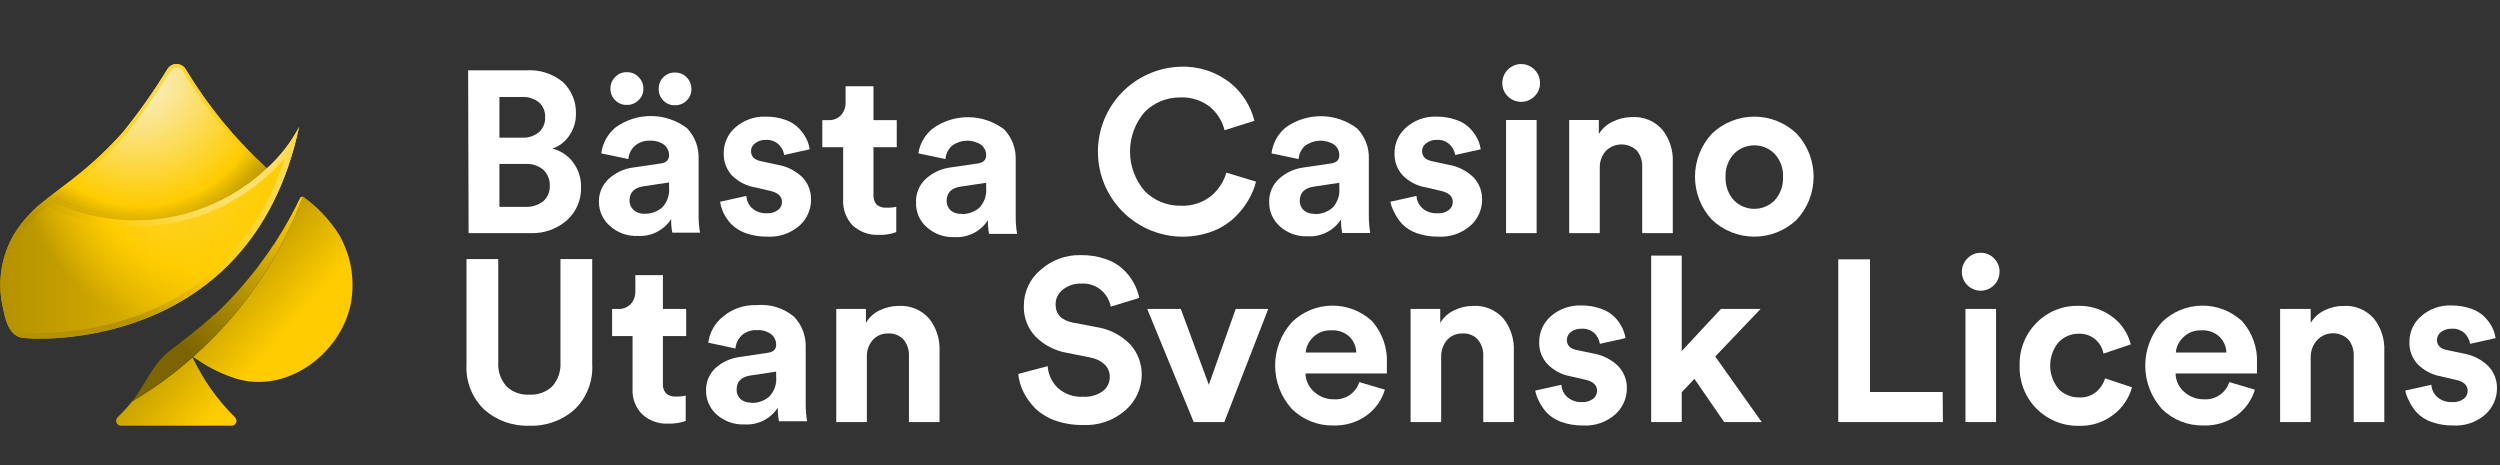 <svg width="215" height="40" viewBox="0 0 215 40" fill="none" xmlns="http://www.w3.org/2000/svg">
<rect x="0" y="0" width="215" height="40" fill="#333333" stroke="none"/>
<g clip-path="url(#clip0_18022_7829)">
<path d="M40.26 6.05H45.26C46.396 5.97 47.519 6.328 48.4 7.05C48.772 7.398 49.066 7.822 49.26 8.293C49.455 8.764 49.547 9.271 49.53 9.78C49.542 10.451 49.343 11.109 48.96 11.66C48.61 12.184 48.097 12.578 47.5 12.78C48.207 12.95 48.832 13.36 49.27 13.94C49.74 14.56 49.987 15.322 49.97 16.1C49.986 16.628 49.888 17.153 49.683 17.64C49.477 18.127 49.169 18.563 48.78 18.92C47.94 19.67 46.846 20.074 45.72 20.05H40.3L40.26 6.05ZM42.95 11.84H44.89C45.418 11.868 45.938 11.701 46.35 11.37C46.528 11.208 46.668 11.008 46.76 10.785C46.851 10.562 46.892 10.321 46.88 10.08C46.893 9.843 46.853 9.606 46.763 9.386C46.673 9.167 46.535 8.97 46.36 8.81C45.938 8.475 45.407 8.307 44.87 8.34H42.95V11.84ZM42.95 17.79H45.16C45.72 17.822 46.274 17.651 46.72 17.31C46.906 17.144 47.053 16.938 47.15 16.708C47.247 16.478 47.291 16.229 47.28 15.98C47.291 15.726 47.249 15.473 47.156 15.237C47.063 15.001 46.921 14.787 46.74 14.61C46.311 14.248 45.76 14.066 45.2 14.1H42.95V17.79Z" fill="white"/>
<path d="M51.51 17.41C51.494 17.038 51.558 16.667 51.697 16.322C51.837 15.977 52.049 15.666 52.32 15.41C52.9 14.869 53.634 14.52 54.42 14.41L56.81 14.06C57.3 13.99 57.54 13.76 57.54 13.36C57.542 13.187 57.506 13.015 57.433 12.857C57.361 12.7 57.253 12.561 57.12 12.45C56.765 12.198 56.334 12.074 55.9 12.1C55.421 12.074 54.951 12.235 54.59 12.55C54.269 12.843 54.072 13.247 54.04 13.68L51.71 13.19C51.821 12.312 52.264 11.51 52.95 10.95C53.845 10.306 54.923 9.966 56.026 9.979C57.129 9.991 58.199 10.356 59.08 11.02C59.418 11.373 59.681 11.79 59.853 12.247C60.025 12.705 60.102 13.192 60.08 13.68V18.47C60.075 18.986 60.115 19.501 60.2 20.01H57.82C57.743 19.625 57.709 19.233 57.72 18.84C57.413 19.314 56.985 19.698 56.481 19.953C55.977 20.208 55.414 20.324 54.85 20.29C54.408 20.311 53.967 20.244 53.551 20.093C53.136 19.942 52.755 19.71 52.43 19.41C52.145 19.159 51.917 18.852 51.758 18.507C51.6 18.163 51.515 17.789 51.51 17.41ZM52.91 8.62C52.774 8.492 52.667 8.337 52.597 8.164C52.526 7.992 52.493 7.806 52.5 7.62C52.495 7.434 52.529 7.249 52.599 7.077C52.67 6.905 52.776 6.749 52.91 6.62C53.037 6.484 53.192 6.376 53.365 6.305C53.537 6.235 53.723 6.202 53.91 6.21C54.096 6.203 54.282 6.237 54.454 6.307C54.627 6.378 54.782 6.485 54.91 6.62C55.045 6.749 55.152 6.904 55.225 7.076C55.297 7.248 55.333 7.434 55.33 7.62C55.335 7.807 55.3 7.993 55.227 8.165C55.155 8.338 55.047 8.493 54.91 8.62C54.78 8.752 54.624 8.856 54.452 8.925C54.28 8.994 54.095 9.026 53.91 9.02C53.724 9.028 53.539 8.997 53.367 8.928C53.194 8.859 53.039 8.754 52.91 8.62ZM55.41 18.38C55.968 18.401 56.514 18.211 56.94 17.85C57.159 17.623 57.327 17.35 57.43 17.051C57.534 16.753 57.571 16.435 57.54 16.12V15.69L55.35 16.02C54.54 16.14 54.14 16.55 54.14 17.25C54.136 17.4 54.164 17.549 54.223 17.687C54.282 17.825 54.369 17.949 54.48 18.05C54.605 18.165 54.751 18.253 54.911 18.31C55.071 18.367 55.24 18.391 55.41 18.38ZM56.65 7.64C56.644 7.455 56.677 7.271 56.746 7.099C56.815 6.927 56.918 6.77 57.05 6.64C57.179 6.506 57.334 6.402 57.507 6.333C57.679 6.264 57.864 6.232 58.05 6.24C58.236 6.235 58.421 6.269 58.593 6.34C58.765 6.41 58.921 6.516 59.05 6.65C59.182 6.781 59.286 6.937 59.357 7.108C59.427 7.28 59.462 7.464 59.46 7.65C59.465 7.836 59.431 8.021 59.36 8.193C59.289 8.366 59.184 8.521 59.05 8.65C58.919 8.781 58.763 8.884 58.591 8.953C58.419 9.021 58.235 9.055 58.05 9.05C57.864 9.058 57.679 9.027 57.507 8.958C57.334 8.889 57.179 8.784 57.05 8.65C56.916 8.519 56.812 8.361 56.743 8.188C56.674 8.014 56.642 7.827 56.65 7.64Z" fill="white"/>
<path d="M61.93 17.35L64.19 16.85C64.196 17.052 64.243 17.25 64.329 17.432C64.415 17.615 64.538 17.777 64.69 17.91C65.044 18.215 65.504 18.369 65.97 18.34C66.307 18.362 66.64 18.263 66.91 18.06C67.018 17.981 67.106 17.877 67.165 17.757C67.224 17.637 67.253 17.504 67.25 17.37C67.25 16.88 66.9 16.57 66.25 16.42L64.97 16.12C64.191 15.995 63.473 15.623 62.92 15.06C62.472 14.553 62.23 13.896 62.24 13.22C62.23 12.793 62.315 12.369 62.487 11.978C62.66 11.587 62.917 11.24 63.24 10.96C63.957 10.331 64.887 9.998 65.84 10.03C66.433 10.02 67.023 10.118 67.58 10.32C68.012 10.471 68.402 10.721 68.72 11.05C68.976 11.318 69.191 11.621 69.36 11.95C69.494 12.232 69.585 12.531 69.63 12.84L67.44 13.33C67.387 12.986 67.222 12.67 66.97 12.43C66.82 12.288 66.642 12.178 66.448 12.11C66.253 12.041 66.046 12.014 65.84 12.03C65.523 12.018 65.212 12.117 64.96 12.31C64.845 12.384 64.751 12.487 64.686 12.607C64.621 12.728 64.588 12.863 64.59 13C64.59 13.47 64.89 13.76 65.48 13.87L66.86 14.17C67.671 14.301 68.421 14.678 69.01 15.25C69.496 15.762 69.761 16.444 69.75 17.15C69.754 17.576 69.666 17.998 69.494 18.388C69.321 18.777 69.068 19.126 68.75 19.41C67.983 20.076 66.984 20.414 65.97 20.35C65.344 20.36 64.721 20.259 64.13 20.05C63.656 19.884 63.226 19.614 62.87 19.26C62.597 18.963 62.371 18.626 62.2 18.26C62.066 17.971 61.975 17.665 61.93 17.35Z" fill="white"/>
<path d="M75.12 7.42V10.33H77.12V12.66H75.12V16.74C75.105 16.896 75.122 17.054 75.17 17.204C75.218 17.354 75.297 17.492 75.4 17.61C75.648 17.8 75.959 17.889 76.27 17.86C76.543 17.872 76.815 17.845 77.08 17.78V19.96C76.604 20.136 76.098 20.218 75.59 20.2C74.764 20.241 73.955 19.953 73.34 19.4C73.06 19.107 72.841 18.76 72.699 18.38C72.556 18 72.492 17.595 72.51 17.19V12.66H70.72V10.33H71.21C71.417 10.346 71.625 10.315 71.819 10.241C72.012 10.167 72.187 10.05 72.33 9.9C72.599 9.594 72.739 9.197 72.72 8.79V7.42H75.12Z" fill="white"/>
<path d="M78.78 17.41C78.764 17.038 78.828 16.667 78.968 16.322C79.107 15.977 79.319 15.666 79.59 15.41C80.168 14.871 80.897 14.521 81.68 14.41L84.08 14.06C84.56 13.99 84.81 13.76 84.81 13.36C84.812 13.186 84.775 13.013 84.701 12.855C84.626 12.697 84.516 12.559 84.38 12.45C83.999 12.206 83.552 12.084 83.099 12.102C82.647 12.12 82.21 12.276 81.85 12.55C81.535 12.846 81.342 13.249 81.31 13.68L78.98 13.19C79.11 12.346 79.552 11.582 80.22 11.05C81.115 10.406 82.193 10.066 83.296 10.079C84.399 10.091 85.469 10.456 86.35 11.12C86.688 11.472 86.951 11.89 87.123 12.347C87.295 12.805 87.372 13.292 87.35 13.78V18.57C87.345 19.086 87.385 19.601 87.47 20.11H85.06C84.983 19.725 84.949 19.333 84.96 18.94C84.653 19.414 84.225 19.798 83.721 20.053C83.216 20.308 82.654 20.424 82.09 20.39C81.648 20.411 81.207 20.344 80.791 20.193C80.376 20.042 79.995 19.81 79.67 19.51C79.377 19.247 79.145 18.922 78.991 18.559C78.837 18.196 78.765 17.804 78.78 17.41ZM82.67 18.41C83.231 18.428 83.779 18.239 84.21 17.88C84.429 17.652 84.597 17.38 84.7 17.081C84.804 16.782 84.841 16.465 84.81 16.15V15.72L82.61 16.05C81.81 16.17 81.41 16.58 81.41 17.28C81.407 17.429 81.434 17.577 81.491 17.715C81.548 17.852 81.633 17.977 81.74 18.08C81.874 18.194 82.03 18.28 82.199 18.331C82.367 18.383 82.545 18.4 82.72 18.38L82.67 18.41Z" fill="white"/>
<path d="M101.46 20.35C99.569 20.28 97.78 19.48 96.467 18.117C95.154 16.755 94.42 14.937 94.42 13.045C94.42 11.153 95.154 9.335 96.467 7.972C97.78 6.61 99.569 5.81 101.46 5.74C103.018 5.665 104.55 6.151 105.78 7.11C106.822 7.942 107.56 9.095 107.88 10.39L105.31 11.2C105.118 10.419 104.684 9.719 104.07 9.2C103.328 8.62 102.401 8.328 101.46 8.38C100.337 8.378 99.259 8.82 98.46 9.61C97.635 10.558 97.18 11.773 97.18 13.03C97.18 14.287 97.635 15.502 98.46 16.45C98.864 16.853 99.345 17.17 99.874 17.383C100.403 17.596 100.97 17.701 101.54 17.69C102.487 17.738 103.418 17.44 104.16 16.85C104.783 16.326 105.239 15.63 105.47 14.85L108.02 15.62C107.87 16.205 107.634 16.764 107.32 17.28C106.98 17.845 106.558 18.357 106.07 18.8C105.502 19.307 104.839 19.698 104.12 19.95C103.265 20.244 102.364 20.38 101.46 20.35Z" fill="white"/>
<path d="M109.15 17.41C109.134 17.038 109.198 16.667 109.338 16.322C109.477 15.977 109.69 15.666 109.96 15.41C110.54 14.869 111.274 14.52 112.06 14.41L114.45 14.06C114.94 13.99 115.18 13.76 115.18 13.36C115.182 13.187 115.146 13.015 115.073 12.857C115.001 12.7 114.893 12.561 114.76 12.45C114.377 12.206 113.928 12.085 113.474 12.103C113.02 12.121 112.583 12.277 112.22 12.55C111.905 12.846 111.712 13.249 111.68 13.68L109.35 13.19C109.456 12.31 109.9 11.507 110.59 10.95C111.489 10.311 112.568 9.975 113.671 9.993C114.774 10.011 115.842 10.382 116.72 11.05C117.058 11.402 117.322 11.82 117.493 12.277C117.665 12.735 117.742 13.222 117.72 13.71V18.5C117.715 19.016 117.755 19.531 117.84 20.04H115.43C115.353 19.655 115.319 19.263 115.33 18.87C115.023 19.344 114.595 19.728 114.091 19.983C113.587 20.238 113.024 20.354 112.46 20.32C112.018 20.341 111.577 20.274 111.162 20.123C110.746 19.972 110.365 19.74 110.04 19.44C109.757 19.183 109.532 18.87 109.379 18.52C109.225 18.17 109.147 17.792 109.15 17.41ZM113.05 18.41C113.608 18.428 114.153 18.24 114.58 17.88C114.799 17.652 114.967 17.38 115.07 17.081C115.174 16.782 115.211 16.465 115.18 16.15V15.72L112.99 16.05C112.18 16.17 111.78 16.58 111.78 17.28C111.776 17.43 111.805 17.579 111.863 17.717C111.922 17.855 112.009 17.979 112.12 18.08C112.247 18.189 112.395 18.272 112.555 18.324C112.714 18.375 112.883 18.395 113.05 18.38V18.41Z" fill="white"/>
<path d="M119.57 17.35L121.82 16.85C121.83 17.052 121.88 17.25 121.967 17.432C122.055 17.614 122.178 17.777 122.33 17.91C122.681 18.214 123.137 18.368 123.6 18.34C123.957 18.377 124.314 18.276 124.6 18.06C124.708 17.981 124.795 17.877 124.855 17.757C124.914 17.637 124.943 17.504 124.94 17.37C124.94 16.88 124.59 16.57 123.94 16.42L122.66 16.12C121.88 15.998 121.161 15.626 120.61 15.06C120.158 14.555 119.915 13.898 119.93 13.22C119.92 12.793 120.004 12.369 120.177 11.978C120.35 11.588 120.607 11.24 120.93 10.96C121.646 10.329 122.576 9.996 123.53 10.03C124.122 10.023 124.712 10.121 125.27 10.32C125.709 10.468 126.106 10.719 126.43 11.05C126.685 11.318 126.901 11.621 127.07 11.95C127.204 12.232 127.295 12.532 127.34 12.84L125.15 13.33C125.092 12.988 124.928 12.673 124.68 12.43C124.53 12.288 124.352 12.179 124.157 12.11C123.963 12.041 123.756 12.014 123.55 12.03C123.233 12.018 122.922 12.117 122.67 12.31C122.555 12.385 122.461 12.487 122.396 12.607C122.331 12.728 122.298 12.863 122.3 13C122.3 13.47 122.6 13.76 123.19 13.87L124.57 14.17C125.38 14.301 126.131 14.678 126.72 15.25C127.205 15.762 127.471 16.445 127.46 17.15C127.463 17.576 127.376 17.998 127.203 18.388C127.031 18.778 126.777 19.126 126.46 19.41C125.689 20.078 124.687 20.416 123.67 20.35C123.044 20.359 122.421 20.257 121.83 20.05C121.359 19.884 120.932 19.614 120.58 19.26C120.307 18.963 120.081 18.626 119.91 18.26C119.752 17.976 119.637 17.669 119.57 17.35Z" fill="white"/>
<path d="M129.2 7.15C129.197 6.935 129.238 6.722 129.318 6.523C129.399 6.324 129.519 6.143 129.67 5.99C129.82 5.837 129.999 5.716 130.196 5.633C130.394 5.55 130.606 5.507 130.82 5.507C131.034 5.507 131.246 5.55 131.444 5.633C131.641 5.716 131.82 5.837 131.97 5.99C132.123 6.143 132.243 6.326 132.324 6.527C132.405 6.728 132.444 6.943 132.44 7.16C132.442 7.369 132.401 7.576 132.32 7.768C132.239 7.961 132.12 8.135 131.97 8.28C131.819 8.432 131.64 8.552 131.443 8.635C131.245 8.717 131.034 8.759 130.82 8.759C130.606 8.759 130.394 8.717 130.197 8.635C130 8.552 129.82 8.432 129.67 8.28C129.518 8.134 129.399 7.958 129.318 7.764C129.237 7.569 129.197 7.361 129.2 7.15ZM132.15 20.05H129.52V10.32H132.15V20.05Z" fill="white"/>
<path d="M137.58 14.46V20.05H134.95V10.32H137.5V11.53C137.787 11.054 138.213 10.677 138.72 10.45C139.224 10.202 139.778 10.072 140.34 10.07C140.83 10.037 141.322 10.118 141.776 10.305C142.23 10.492 142.635 10.781 142.96 11.15C143.585 11.938 143.904 12.925 143.86 13.93V20.05H141.23V14.37C141.254 13.866 141.098 13.37 140.79 12.97C140.433 12.618 139.952 12.421 139.45 12.421C138.949 12.421 138.468 12.618 138.11 12.97C137.748 13.38 137.558 13.914 137.58 14.46Z" fill="white"/>
<path d="M147.22 11.5C148.202 10.557 149.509 10.031 150.87 10.031C152.231 10.031 153.539 10.557 154.52 11.5C155.453 12.504 155.971 13.824 155.971 15.195C155.971 16.566 155.453 17.886 154.52 18.89C153.536 19.828 152.229 20.351 150.87 20.351C149.511 20.351 148.204 19.828 147.22 18.89C146.287 17.886 145.769 16.566 145.769 15.195C145.769 13.824 146.287 12.504 147.22 11.5ZM149.12 17.23C149.349 17.462 149.621 17.645 149.922 17.771C150.222 17.896 150.545 17.961 150.87 17.961C151.196 17.961 151.518 17.896 151.818 17.771C152.119 17.645 152.391 17.462 152.62 17.23C153.115 16.684 153.373 15.965 153.34 15.23C153.359 14.865 153.305 14.501 153.181 14.158C153.058 13.814 152.867 13.499 152.62 13.23C152.391 12.998 152.119 12.814 151.818 12.689C151.518 12.563 151.196 12.499 150.87 12.499C150.545 12.499 150.222 12.563 149.922 12.689C149.621 12.814 149.349 12.998 149.12 13.23C148.873 13.499 148.683 13.814 148.559 14.158C148.435 14.501 148.381 14.865 148.4 15.23C148.367 15.965 148.626 16.684 149.12 17.23Z" fill="white"/>
<path d="M45.5 36.61C44.082 36.662 42.699 36.164 41.64 35.22C41.121 34.719 40.717 34.112 40.454 33.441C40.192 32.77 40.078 32.049 40.12 31.33V22.28H42.85V31.14C42.824 31.515 42.872 31.893 42.992 32.25C43.112 32.606 43.302 32.936 43.55 33.22C43.808 33.468 44.114 33.659 44.45 33.783C44.785 33.907 45.143 33.96 45.5 33.94C45.865 33.965 46.231 33.914 46.575 33.79C46.92 33.666 47.235 33.472 47.5 33.22C47.748 32.936 47.937 32.606 48.057 32.25C48.177 31.893 48.226 31.515 48.2 31.14V22.28H50.93V31.33C50.972 32.049 50.858 32.77 50.595 33.441C50.333 34.112 49.929 34.719 49.41 35.22C48.336 36.173 46.934 36.672 45.5 36.61Z" fill="white"/>
<path d="M57.01 23.66V26.57H59.01V28.9H57.01V32.97C56.993 33.127 57.009 33.285 57.057 33.435C57.106 33.585 57.185 33.723 57.29 33.84C57.534 34.038 57.847 34.132 58.16 34.1C58.433 34.112 58.705 34.085 58.97 34.02V36.2C58.493 36.371 57.987 36.449 57.48 36.43C57.071 36.454 56.661 36.395 56.274 36.258C55.888 36.12 55.533 35.907 55.23 35.63C54.944 35.343 54.723 34.998 54.58 34.619C54.437 34.24 54.375 33.835 54.4 33.43V28.9H52.64V26.57H53.13C53.337 26.585 53.544 26.553 53.738 26.479C53.931 26.405 54.106 26.289 54.25 26.14C54.519 25.835 54.659 25.437 54.64 25.03V23.66H57.01Z" fill="white"/>
<path d="M60.72 33.65C60.704 33.278 60.768 32.907 60.908 32.562C61.048 32.217 61.26 31.906 61.53 31.65C62.114 31.129 62.843 30.797 63.62 30.7L66.02 30.34C66.5 30.28 66.75 30.05 66.75 29.65C66.752 29.476 66.715 29.303 66.64 29.145C66.566 28.988 66.456 28.849 66.32 28.74C65.969 28.488 65.542 28.364 65.11 28.39C64.628 28.362 64.155 28.523 63.79 28.84C63.475 29.136 63.283 29.539 63.25 29.97L60.91 29.47C61.027 28.594 61.474 27.796 62.16 27.24C62.977 26.551 64.023 26.194 65.09 26.24C65.663 26.187 66.241 26.247 66.79 26.419C67.34 26.591 67.85 26.87 68.29 27.24C68.627 27.593 68.889 28.011 69.061 28.468C69.232 28.925 69.31 29.412 69.29 29.9V34.68C69.285 35.199 69.326 35.718 69.41 36.23H66.99C66.918 35.844 66.885 35.452 66.89 35.06C66.585 35.533 66.159 35.916 65.656 36.169C65.153 36.422 64.592 36.536 64.03 36.5C63.14 36.541 62.27 36.228 61.61 35.63C61.333 35.379 61.111 35.074 60.957 34.733C60.804 34.392 60.723 34.023 60.72 33.65ZM64.61 34.65C65.168 34.67 65.714 34.481 66.14 34.12C66.363 33.894 66.534 33.622 66.639 33.323C66.744 33.024 66.782 32.705 66.75 32.39V31.96L64.55 32.29C63.75 32.41 63.35 32.82 63.35 33.52C63.348 33.669 63.376 33.816 63.432 33.954C63.489 34.092 63.574 34.216 63.68 34.32C63.926 34.526 64.24 34.633 64.56 34.62L64.61 34.65Z" fill="white"/>
<path d="M74.55 30.7V36.3H71.92V26.57H74.47V27.77C74.745 27.299 75.156 26.922 75.65 26.69C76.157 26.441 76.715 26.311 77.28 26.31C77.77 26.279 78.261 26.36 78.715 26.547C79.169 26.735 79.574 27.023 79.9 27.39C80.525 28.178 80.844 29.165 80.8 30.17V36.3H78.17V30.62C78.195 30.114 78.035 29.616 77.72 29.22C77.551 29.034 77.341 28.888 77.107 28.794C76.873 28.701 76.621 28.662 76.37 28.68C76.119 28.671 75.869 28.719 75.639 28.819C75.409 28.919 75.204 29.07 75.04 29.26C74.703 29.663 74.528 30.176 74.55 30.7Z" fill="white"/>
<path d="M97.98 25.62L95.53 26.37C95.422 25.849 95.157 25.375 94.77 25.01C94.529 24.791 94.246 24.622 93.939 24.516C93.631 24.409 93.305 24.366 92.98 24.39C92.403 24.367 91.838 24.555 91.39 24.92C91.2 25.068 91.046 25.258 90.94 25.474C90.834 25.691 90.779 25.929 90.78 26.17C90.78 27.03 91.29 27.56 92.3 27.75L94.3 28.13C95.399 28.295 96.413 28.815 97.19 29.61C97.849 30.334 98.206 31.281 98.19 32.26C98.183 32.829 98.056 33.39 97.819 33.907C97.581 34.423 97.237 34.884 96.81 35.26C95.797 36.158 94.472 36.621 93.12 36.55C92.306 36.561 91.498 36.429 90.73 36.16C90.088 35.933 89.501 35.572 89.01 35.1C88.608 34.686 88.271 34.214 88.01 33.7C87.772 33.217 87.623 32.695 87.57 32.16L90.1 31.49C90.146 32.205 90.461 32.876 90.98 33.37C91.276 33.633 91.621 33.834 91.995 33.963C92.369 34.091 92.765 34.145 93.16 34.12C93.754 34.155 94.342 33.989 94.83 33.65C95.024 33.506 95.181 33.317 95.287 33.099C95.394 32.882 95.446 32.642 95.44 32.4C95.442 32.202 95.403 32.005 95.325 31.823C95.248 31.641 95.134 31.476 94.99 31.34C94.641 31.022 94.206 30.813 93.74 30.74L91.74 30.34C90.719 30.167 89.778 29.677 89.05 28.94C88.384 28.236 88.025 27.298 88.05 26.33C88.043 25.735 88.169 25.147 88.418 24.607C88.667 24.068 89.033 23.59 89.49 23.21C90.437 22.364 91.67 21.91 92.94 21.94C93.671 21.927 94.398 22.042 95.09 22.28C95.657 22.463 96.177 22.77 96.61 23.18C96.966 23.513 97.266 23.902 97.5 24.33C97.722 24.734 97.884 25.169 97.98 25.62Z" fill="white"/>
<path d="M109.07 26.57L105.29 36.3H102.66L98.66 26.57H101.55L103.96 33.09L106.27 26.57H109.07Z" fill="white"/>
<path d="M116.9 32.86L119.1 33.51C118.837 34.398 118.289 35.175 117.54 35.72C116.706 36.32 115.697 36.626 114.67 36.59C114.013 36.604 113.359 36.487 112.748 36.245C112.136 36.002 111.579 35.64 111.11 35.18C110.178 34.157 109.661 32.824 109.661 31.44C109.661 30.056 110.178 28.722 111.11 27.7C112.029 26.805 113.257 26.298 114.539 26.284C115.821 26.269 117.06 26.747 118 27.62C118.894 28.634 119.35 29.96 119.27 31.31C119.27 31.42 119.27 31.54 119.27 31.67C119.27 31.8 119.27 31.91 119.27 31.99V32.12H112.27C112.279 32.423 112.351 32.721 112.482 32.995C112.613 33.269 112.8 33.512 113.03 33.71C113.496 34.128 114.104 34.353 114.73 34.34C115.205 34.371 115.677 34.242 116.07 33.974C116.464 33.706 116.756 33.314 116.9 32.86ZM112.29 30.32H116.64C116.627 29.809 116.42 29.323 116.06 28.96C115.847 28.765 115.595 28.615 115.322 28.52C115.048 28.426 114.759 28.388 114.47 28.41C114.187 28.397 113.903 28.442 113.638 28.544C113.373 28.646 113.132 28.801 112.93 29C112.557 29.343 112.328 29.815 112.29 30.32Z" fill="white"/>
<path d="M123.94 30.7V36.3H121.31V26.57H123.86V27.77C124.139 27.298 124.554 26.922 125.05 26.69C125.553 26.44 126.108 26.31 126.67 26.31C127.16 26.277 127.651 26.358 128.106 26.545C128.56 26.732 128.965 27.021 129.29 27.39C129.915 28.178 130.234 29.165 130.19 30.17V36.3H127.56V30.62C127.586 30.114 127.426 29.616 127.11 29.22C126.942 29.031 126.733 28.885 126.499 28.791C126.264 28.697 126.011 28.659 125.76 28.68C125.509 28.672 125.26 28.719 125.03 28.82C124.8 28.92 124.595 29.07 124.43 29.26C124.098 29.665 123.923 30.176 123.94 30.7Z" fill="white"/>
<path d="M132.03 33.59L134.28 33.09C134.29 33.292 134.34 33.49 134.427 33.672C134.515 33.854 134.638 34.016 134.79 34.15C135.143 34.45 135.597 34.603 136.06 34.58C136.399 34.599 136.735 34.5 137.01 34.3C137.114 34.218 137.199 34.113 137.258 33.994C137.317 33.874 137.348 33.743 137.35 33.61C137.35 33.12 137 32.8 136.35 32.66L135.06 32.36C134.296 32.226 133.595 31.851 133.06 31.29C132.602 30.788 132.355 30.129 132.37 29.45C132.363 29.025 132.448 28.603 132.621 28.214C132.794 27.826 133.049 27.48 133.37 27.2C134.088 26.572 135.017 26.24 135.97 26.27C136.563 26.26 137.152 26.358 137.71 26.56C138.151 26.709 138.552 26.959 138.88 27.29C139.136 27.555 139.348 27.859 139.51 28.19C139.651 28.469 139.746 28.77 139.79 29.08L137.59 29.57C137.538 29.225 137.377 28.906 137.13 28.66C136.976 28.522 136.795 28.416 136.599 28.349C136.404 28.282 136.196 28.255 135.99 28.27C135.675 28.263 135.366 28.357 135.11 28.54C134.998 28.619 134.908 28.725 134.845 28.846C134.782 28.968 134.75 29.103 134.75 29.24C134.75 29.71 135.04 30 135.64 30.11L137.02 30.4C137.831 30.534 138.582 30.914 139.17 31.49C139.655 32.002 139.921 32.684 139.91 33.39C139.912 33.814 139.824 34.234 139.651 34.622C139.479 35.01 139.226 35.357 138.91 35.64C138.53 35.974 138.088 36.23 137.61 36.393C137.131 36.556 136.625 36.623 136.12 36.59C135.494 36.599 134.871 36.498 134.28 36.29C133.808 36.127 133.38 35.856 133.03 35.5C132.757 35.2 132.528 34.864 132.35 34.5C132.199 34.214 132.092 33.907 132.03 33.59Z" fill="white"/>
<path d="M151.41 26.57L147.51 30.66L151.51 36.3H148.28L145.72 32.58L144.63 33.73V36.3H142V21.98H144.63V30.19L148 26.57H151.41Z" fill="white"/>
<path d="M167.09 36.3H158.09V22.3H160.82V33.71H167.07L167.09 36.3Z" fill="white"/>
<path d="M168.72 23.38C168.718 23.167 168.759 22.955 168.839 22.758C168.92 22.56 169.039 22.381 169.19 22.23C169.337 22.072 169.515 21.947 169.713 21.863C169.911 21.779 170.124 21.737 170.34 21.74C170.554 21.737 170.767 21.777 170.965 21.86C171.163 21.943 171.341 22.065 171.49 22.22C171.643 22.371 171.764 22.552 171.845 22.751C171.925 22.951 171.965 23.165 171.96 23.38C171.96 23.81 171.789 24.222 171.485 24.525C171.181 24.829 170.769 25 170.34 25C169.91 25 169.498 24.829 169.194 24.525C168.89 24.222 168.72 23.81 168.72 23.38ZM171.66 36.3H169.03V26.57H171.66V36.3Z" fill="white"/>
<path d="M178.79 28.7C178.461 28.694 178.135 28.757 177.832 28.884C177.529 29.011 177.256 29.201 177.03 29.44C176.567 30.003 176.314 30.71 176.314 31.44C176.314 32.169 176.567 32.876 177.03 33.44C177.258 33.679 177.533 33.868 177.838 33.995C178.142 34.123 178.47 34.185 178.8 34.18C179.336 34.209 179.864 34.038 180.28 33.7C180.637 33.392 180.9 32.99 181.04 32.54L183.35 33.31C183.101 34.227 182.56 35.037 181.81 35.62C180.96 36.298 179.897 36.653 178.81 36.62C178.13 36.637 177.453 36.514 176.822 36.26C176.191 36.006 175.618 35.626 175.138 35.143C174.659 34.66 174.283 34.084 174.034 33.451C173.785 32.818 173.668 32.14 173.69 31.46C173.666 30.777 173.782 30.096 174.032 29.46C174.281 28.823 174.658 28.245 175.14 27.76C175.607 27.285 176.167 26.91 176.784 26.659C177.402 26.408 178.064 26.286 178.73 26.3C179.816 26.277 180.876 26.63 181.73 27.3C182.484 27.88 183.019 28.697 183.25 29.62L180.9 30.41C180.814 29.918 180.552 29.475 180.165 29.16C179.777 28.846 179.289 28.683 178.79 28.7Z" fill="white"/>
<path d="M191.72 32.86L193.92 33.51C193.657 34.395 193.113 35.171 192.37 35.72C191.533 36.321 190.52 36.627 189.49 36.59C188.833 36.604 188.179 36.486 187.568 36.244C186.957 36.002 186.4 35.64 185.93 35.18C185.004 34.154 184.491 32.822 184.491 31.44C184.491 30.058 185.004 28.725 185.93 27.7C186.849 26.805 188.077 26.298 189.359 26.284C190.641 26.269 191.88 26.747 192.82 27.62C193.717 28.633 194.177 29.959 194.1 31.31C194.1 31.42 194.1 31.54 194.1 31.67C194.1 31.8 194.1 31.91 194.1 31.99V32.12H187.1C187.105 32.423 187.174 32.722 187.303 32.996C187.433 33.27 187.619 33.514 187.85 33.71C188.316 34.128 188.924 34.353 189.55 34.34C190.025 34.371 190.497 34.242 190.89 33.974C191.284 33.706 191.576 33.314 191.72 32.86ZM187.12 30.32H191.47C191.455 29.808 191.244 29.321 190.88 28.96C190.667 28.765 190.415 28.615 190.142 28.52C189.869 28.426 189.579 28.388 189.29 28.41C188.998 28.399 188.707 28.451 188.436 28.561C188.166 28.671 187.921 28.838 187.72 29.05C187.373 29.387 187.16 29.838 187.12 30.32Z" fill="white"/>
<path d="M198.72 30.7V36.3H196.09V26.57H198.72V27.77C199.001 27.3 199.415 26.924 199.91 26.69C200.413 26.44 200.968 26.31 201.53 26.31C202.02 26.277 202.511 26.358 202.965 26.545C203.42 26.732 203.825 27.021 204.15 27.39C204.775 28.178 205.094 29.165 205.05 30.17V36.3H202.42V30.62C202.444 30.116 202.288 29.62 201.98 29.22C201.805 29.042 201.596 28.901 201.366 28.804C201.136 28.708 200.889 28.658 200.64 28.658C200.39 28.658 200.144 28.708 199.913 28.804C199.683 28.901 199.475 29.042 199.3 29.22C198.922 29.619 198.714 30.15 198.72 30.7Z" fill="white"/>
<path d="M206.85 33.59L209.1 33.09C209.11 33.292 209.16 33.49 209.248 33.672C209.335 33.854 209.459 34.016 209.61 34.15C209.963 34.45 210.417 34.603 210.88 34.58C211.236 34.611 211.592 34.512 211.88 34.3C211.986 34.219 212.073 34.115 212.132 33.995C212.191 33.875 212.221 33.743 212.22 33.61C212.22 33.12 211.87 32.8 211.17 32.66L209.89 32.36C209.127 32.224 208.427 31.849 207.89 31.29C207.435 30.787 207.192 30.128 207.21 29.45C207.201 29.024 207.286 28.602 207.458 28.213C207.631 27.824 207.888 27.478 208.21 27.2C208.926 26.569 209.856 26.236 210.81 26.27C211.403 26.263 211.992 26.361 212.55 26.56C212.989 26.708 213.387 26.958 213.71 27.29C213.966 27.558 214.181 27.861 214.35 28.19C214.484 28.471 214.575 28.771 214.62 29.08L212.43 29.57C212.37 29.226 212.206 28.908 211.96 28.66C211.809 28.521 211.63 28.415 211.436 28.348C211.241 28.28 211.035 28.254 210.83 28.27C210.515 28.26 210.205 28.355 209.95 28.54C209.836 28.617 209.742 28.721 209.677 28.844C209.613 28.966 209.579 29.102 209.58 29.24C209.58 29.71 209.88 30 210.47 30.11L211.85 30.4C212.662 30.534 213.413 30.914 214 31.49C214.486 32.002 214.751 32.684 214.74 33.39C214.742 33.814 214.654 34.234 214.482 34.622C214.309 35.01 214.056 35.357 213.74 35.64C213.361 35.974 212.919 36.23 212.44 36.393C211.961 36.556 211.455 36.623 210.95 36.59C210.324 36.599 209.701 36.497 209.11 36.29C208.639 36.124 208.212 35.854 207.86 35.5C207.587 35.203 207.361 34.866 207.19 34.5C207.033 34.215 206.919 33.908 206.85 33.59Z" fill="white"/>
<path d="M29.16 20.18C28.349 18.893 27.292 17.778 26.05 16.9C24.085 22.211 20.835 26.952 16.59 30.7L17.07 31C18.074 31.68 19.172 32.209 20.33 32.57C24.67 33.86 29.23 30.47 30.15 26.21C30.56 24.146 30.208 22.004 29.16 20.18Z" fill="url(#paint0_linear_18022_7829)"/>
<path d="M16.56 30.73C14.959 32.151 13.225 33.414 11.38 34.5C10.988 34.985 10.567 35.446 10.12 35.88C10.057 35.938 10.013 36.013 9.994 36.096C9.975 36.179 9.982 36.266 10.013 36.345C10.044 36.424 10.099 36.492 10.17 36.539C10.241 36.587 10.325 36.611 10.41 36.61H19.91C19.995 36.611 20.079 36.587 20.15 36.539C20.221 36.492 20.276 36.424 20.307 36.345C20.339 36.266 20.345 36.179 20.326 36.096C20.307 36.013 20.263 35.938 20.2 35.88C18.693 34.391 17.461 32.648 16.56 30.73Z" fill="url(#paint1_linear_18022_7829)"/>
<path d="M26.05 16.9C24.085 22.211 20.835 26.952 16.59 30.7H16.52V30.77C14.919 32.191 13.184 33.453 11.34 34.54C12.49 33.13 13.09 31.36 14.52 30.23C15.85 29.17 17.19 28.23 18.43 27.05H18.48L18.8 26.74L19.02 26.53C19.056 26.499 19.089 26.466 19.12 26.43C19.4 26.16 19.67 25.88 19.93 25.6L20.55 24.92C21.07 24.34 21.55 23.73 22.05 23.12L22.35 22.71C22.57 22.42 22.79 22.12 23 21.82C23.21 21.52 23.33 21.35 23.48 21.11C23.48 21.11 23.55 21.01 23.59 20.97C23.75 20.71 23.92 20.45 24.08 20.18C24.15 20.08 24.21 19.98 24.27 19.88C24.44 19.6 24.61 19.31 24.77 19.02C24.93 18.73 25.05 18.53 25.17 18.28L25.41 17.83C25.56 17.54 25.7 17.25 25.84 16.96L26.05 16.9Z" fill="url(#paint2_linear_18022_7829)"/>
<path d="M22.94 14.47C20.442 16.808 17.282 18.317 13.893 18.79C10.504 19.263 7.052 18.676 4.01 17.11C4.73 16.54 5.49 16 6.2 15.44C7.784 14.22 9.251 12.854 10.58 11.36C11.973 9.641 13.25 7.83 14.4 5.94C14.482 5.808 14.598 5.699 14.734 5.623C14.87 5.547 15.024 5.508 15.18 5.508C15.336 5.508 15.489 5.547 15.626 5.623C15.762 5.699 15.877 5.808 15.96 5.94C17.862 9.105 20.213 11.979 22.94 14.47Z" fill="url(#paint3_radial_18022_7829)"/>
<path d="M22.94 14.47C20.442 16.808 17.282 18.317 13.893 18.79C10.504 19.263 7.052 18.676 4.01 17.11C4.73 16.54 5.49 16 6.2 15.44C7.784 14.22 9.251 12.854 10.58 11.36C11.973 9.641 13.25 7.83 14.4 5.94C14.482 5.808 14.598 5.699 14.734 5.623C14.87 5.547 15.024 5.508 15.18 5.508C15.336 5.508 15.489 5.547 15.626 5.623C15.762 5.699 15.877 5.808 15.96 5.94C17.862 9.105 20.213 11.979 22.94 14.47Z" fill="url(#paint4_radial_18022_7829)"/>
<path d="M11.62 18.65C9.197 18.645 6.805 18.098 4.62 17.05L5.4 16.46L6.4 15.68C7.994 14.442 9.473 13.063 10.82 11.56C12.215 9.824 13.498 8 14.66 6.1C14.714 6.009 14.791 5.933 14.883 5.881C14.975 5.828 15.079 5.801 15.185 5.801C15.291 5.801 15.395 5.828 15.487 5.881C15.579 5.933 15.656 6.009 15.71 6.1C17.582 9.192 19.867 12.014 22.5 14.49C19.514 17.177 15.637 18.659 11.62 18.65Z" fill="url(#paint5_radial_18022_7829)"/>
<path d="M25.72 10.92C25.019 12.258 24.084 13.461 22.96 14.47C20.462 16.808 17.302 18.317 13.913 18.79C10.524 19.262 7.072 18.676 4.03 17.11C2.89 17.936 1.925 18.979 1.19 20.18C0.141 21.993 -0.214 24.125 0.19 26.18C0.46 27.41 0.69 29.09 2.26 29.08C2.24 29.11 21.49 30.73 25.72 10.92Z" fill="url(#paint6_radial_18022_7829)"/>
<path d="M25.72 10.92C25.019 12.258 24.084 13.461 22.96 14.47C20.462 16.808 17.302 18.317 13.913 18.79C10.524 19.262 7.072 18.676 4.03 17.11C2.89 17.936 1.925 18.979 1.19 20.18C0.141 21.993 -0.214 24.125 0.19 26.18C0.46 27.41 0.69 29.09 2.26 29.08C2.24 29.11 21.49 30.73 25.72 10.92Z" fill="url(#paint7_radial_18022_7829)"/>
<path d="M3.29 28.64C2.7 28.64 2.29 28.64 2.29 28.64C1.29 28.64 1 27.76 0.72 26.41L0.66 26.14C0.273 24.195 0.607 22.176 1.6 20.46C2.247 19.405 3.085 18.479 4.07 17.73C7.184 19.259 10.689 19.805 14.121 19.294C17.552 18.783 20.747 17.24 23.28 14.87C23.705 14.492 24.103 14.084 24.47 13.65C20.03 27.53 7.22 28.64 3.29 28.64Z" fill="url(#paint8_linear_18022_7829)"/>
</g>
<defs>
<linearGradient id="paint0_linear_18022_7829" x1="25.52" y1="27.43" x2="20.59" y2="23.14" gradientUnits="userSpaceOnUse">
<stop stop-color="#FECC00"/>
<stop offset="1" stop-color="#C6A000"/>
</linearGradient>
<linearGradient id="paint1_linear_18022_7829" x1="17.21" y1="36.98" x2="12.28" y2="32.7" gradientUnits="userSpaceOnUse">
<stop stop-color="#FECC00"/>
<stop offset="1" stop-color="#C6A000"/>
</linearGradient>
<linearGradient id="paint2_linear_18022_7829" x1="35.51" y1="6.58" x2="16.01" y2="30.16" gradientUnits="userSpaceOnUse">
<stop offset="0.23" stop-color="#FCDA4F"/>
<stop offset="0.49" stop-color="#FECC00"/>
<stop offset="1" stop-color="#7C6400"/>
</linearGradient>
<radialGradient id="paint3_radial_18022_7829" cx="0" cy="0" r="1" gradientUnits="userSpaceOnUse" gradientTransform="translate(11.91 6.71) scale(18.56 18.56)">
<stop stop-color="#FCDA4F"/>
<stop offset="0.59" stop-color="#FECC00"/>
<stop offset="0.87" stop-color="#7C6400"/>
</radialGradient>
<radialGradient id="paint4_radial_18022_7829" cx="0" cy="0" r="1" gradientUnits="userSpaceOnUse" gradientTransform="translate(11.91 6.71) scale(18.56 18.56)">
<stop stop-color="#FCDA4F"/>
<stop offset="0.59" stop-color="#FECC00"/>
<stop offset="0.87" stop-color="#7C6400"/>
</radialGradient>
<radialGradient id="paint5_radial_18022_7829" cx="0" cy="0" r="1" gradientUnits="userSpaceOnUse" gradientTransform="translate(12.05 6.95) scale(17.66 17.66)">
<stop stop-color="#F9F1D2"/>
<stop offset="0.61" stop-color="#FECC00"/>
<stop offset="0.87" stop-color="#7C6400"/>
</radialGradient>
<radialGradient id="paint6_radial_18022_7829" cx="0" cy="0" r="1" gradientUnits="userSpaceOnUse" gradientTransform="translate(18.16 12.24) scale(16.84 16.84)">
<stop stop-color="#FCDA4F"/>
<stop offset="0.67" stop-color="#FECC00"/>
<stop offset="1" stop-color="#C6A000"/>
</radialGradient>
<radialGradient id="paint7_radial_18022_7829" cx="0" cy="0" r="1" gradientUnits="userSpaceOnUse" gradientTransform="translate(18.16 12.24) scale(16.84 16.84)">
<stop stop-color="#FCF1C5"/>
<stop offset="0.67" stop-color="#FECC00"/>
<stop offset="1" stop-color="#B59200"/>
</radialGradient>
<linearGradient id="paint8_linear_18022_7829" x1="0.5" y1="21.13" x2="24.47" y2="21.13" gradientUnits="userSpaceOnUse">
<stop stop-color="#FECC00" stop-opacity="0"/>
<stop offset="1" stop-color="#FECC00"/>
</linearGradient>
<clipPath id="clip0_18022_7829">
<rect width="214.68" height="31.11" fill="white" transform="translate(0 5.5)"/>
</clipPath>
</defs>
</svg>

